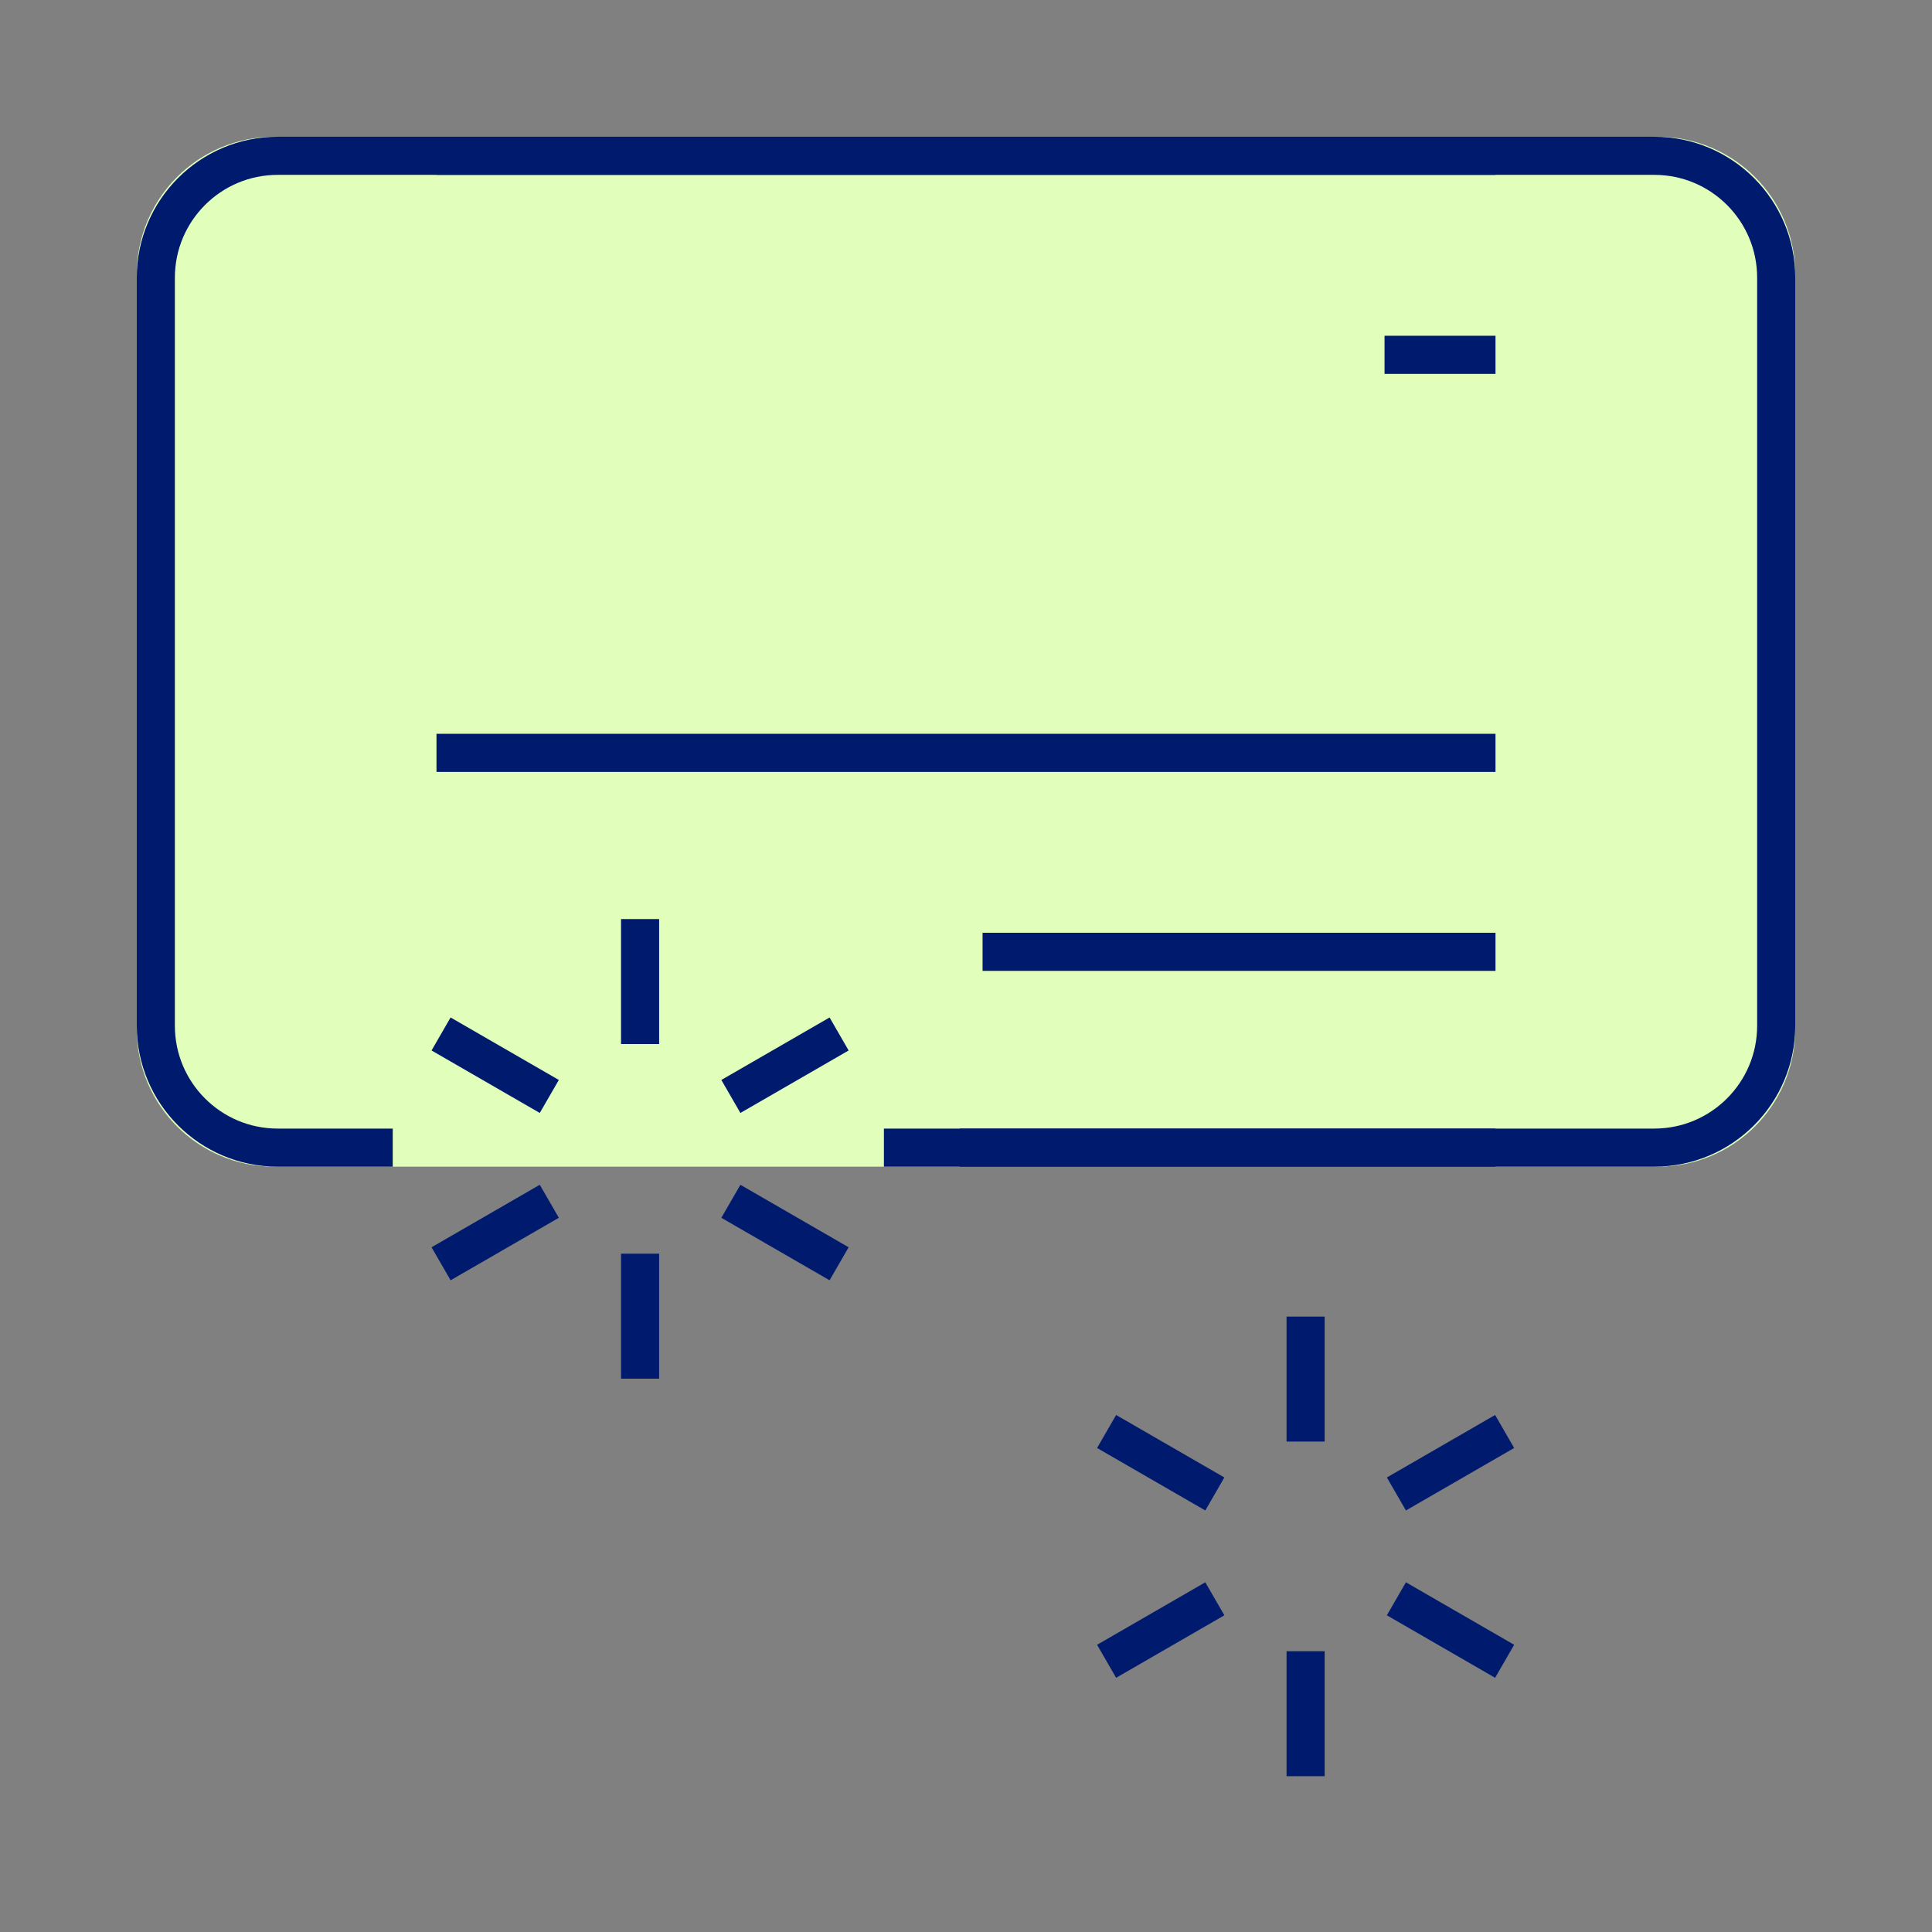 <?xml version="1.0" encoding="UTF-8"?><svg id="a" xmlns="http://www.w3.org/2000/svg" viewBox="0 0 184 184"><rect x="0" y="0" width="184" height="184" fill="#808080" stroke="none"/><path d="M26.109,14.84h131.781c6.22,0,11.27,5.05,11.27,11.27v71.919c0,6.22-5.05,11.269-11.269,11.269H26.109c-6.22,0-11.27-5.05-11.27-11.27V26.109c0-6.22,5.05-11.27,11.27-11.27Z" transform="translate(184 124.138) rotate(180)" fill="#e1ffbb" stroke="#e1ffbb" stroke-linejoin="round" stroke-width="3.629"/><path d="M84.182,109.298h73.367c6.413,0,11.612-5.199,11.612-11.611V26.45c0-6.412-5.198-11.611-11.611-11.611H26.451c-6.413,0-11.611,5.199-11.611,11.611v71.237c0,6.413,5.198,11.611,11.611,11.611h10.953" fill="none" stroke="#001a6e" stroke-linejoin="round" stroke-width="3.629"/><line x1="93.578" y1="90.652" x2="142.429" y2="90.652" fill="none" stroke="#001a6e" stroke-linejoin="round" stroke-width="3.629"/><line x1="91.41" y1="109.298" x2="142.429" y2="109.298" fill="none" stroke="#001a6e" stroke-linejoin="round" stroke-width="3.629"/><line x1="41.571" y1="71.7" x2="142.429" y2="71.7" fill="none" stroke="#001a6e" stroke-linejoin="round" stroke-width="3.629"/><line x1="41.571" y1="14.84" x2="142.429" y2="14.84" fill="none" stroke="#001a6e" stroke-linejoin="round" stroke-width="3.629"/><line x1="131.861" y1="33.793" x2="142.429" y2="33.793" fill="none" stroke="#001a6e" stroke-linejoin="round" stroke-width="3.629"/><line x1="124.344" y1="157.258" x2="124.344" y2="169.16" fill="none" stroke="#001a6e" stroke-linejoin="round" stroke-width="3.629"/><line x1="124.344" y1="125.389" x2="124.344" y2="137.292" fill="none" stroke="#001a6e" stroke-linejoin="round" stroke-width="3.629"/><line x1="132.99" y1="152.266" x2="143.298" y2="158.218" fill="none" stroke="#001a6e" stroke-linejoin="round" stroke-width="3.629"/><line x1="105.391" y1="136.332" x2="115.698" y2="142.283" fill="none" stroke="#001a6e" stroke-linejoin="round" stroke-width="3.629"/><line x1="132.99" y1="142.283" x2="143.298" y2="136.331" fill="none" stroke="#001a6e" stroke-linejoin="round" stroke-width="3.629"/><line x1="105.391" y1="158.218" x2="115.698" y2="152.266" fill="none" stroke="#001a6e" stroke-linejoin="round" stroke-width="3.629"/><line x1="60.961" y1="119.4" x2="60.961" y2="131.303" fill="none" stroke="#001a6e" stroke-linejoin="round" stroke-width="3.629"/><line x1="60.961" y1="87.531" x2="60.961" y2="99.434" fill="none" stroke="#001a6e" stroke-linejoin="round" stroke-width="3.629"/><line x1="69.607" y1="114.408" x2="79.915" y2="120.36" fill="none" stroke="#001a6e" stroke-linejoin="round" stroke-width="3.629"/><line x1="42.007" y1="98.474" x2="52.315" y2="104.425" fill="none" stroke="#001a6e" stroke-linejoin="round" stroke-width="3.629"/><line x1="69.607" y1="104.425" x2="79.915" y2="98.474" fill="none" stroke="#001a6e" stroke-linejoin="round" stroke-width="3.629"/><line x1="42.007" y1="120.36" x2="52.315" y2="114.408" fill="none" stroke="#001a6e" stroke-linejoin="round" stroke-width="3.629"/></svg>